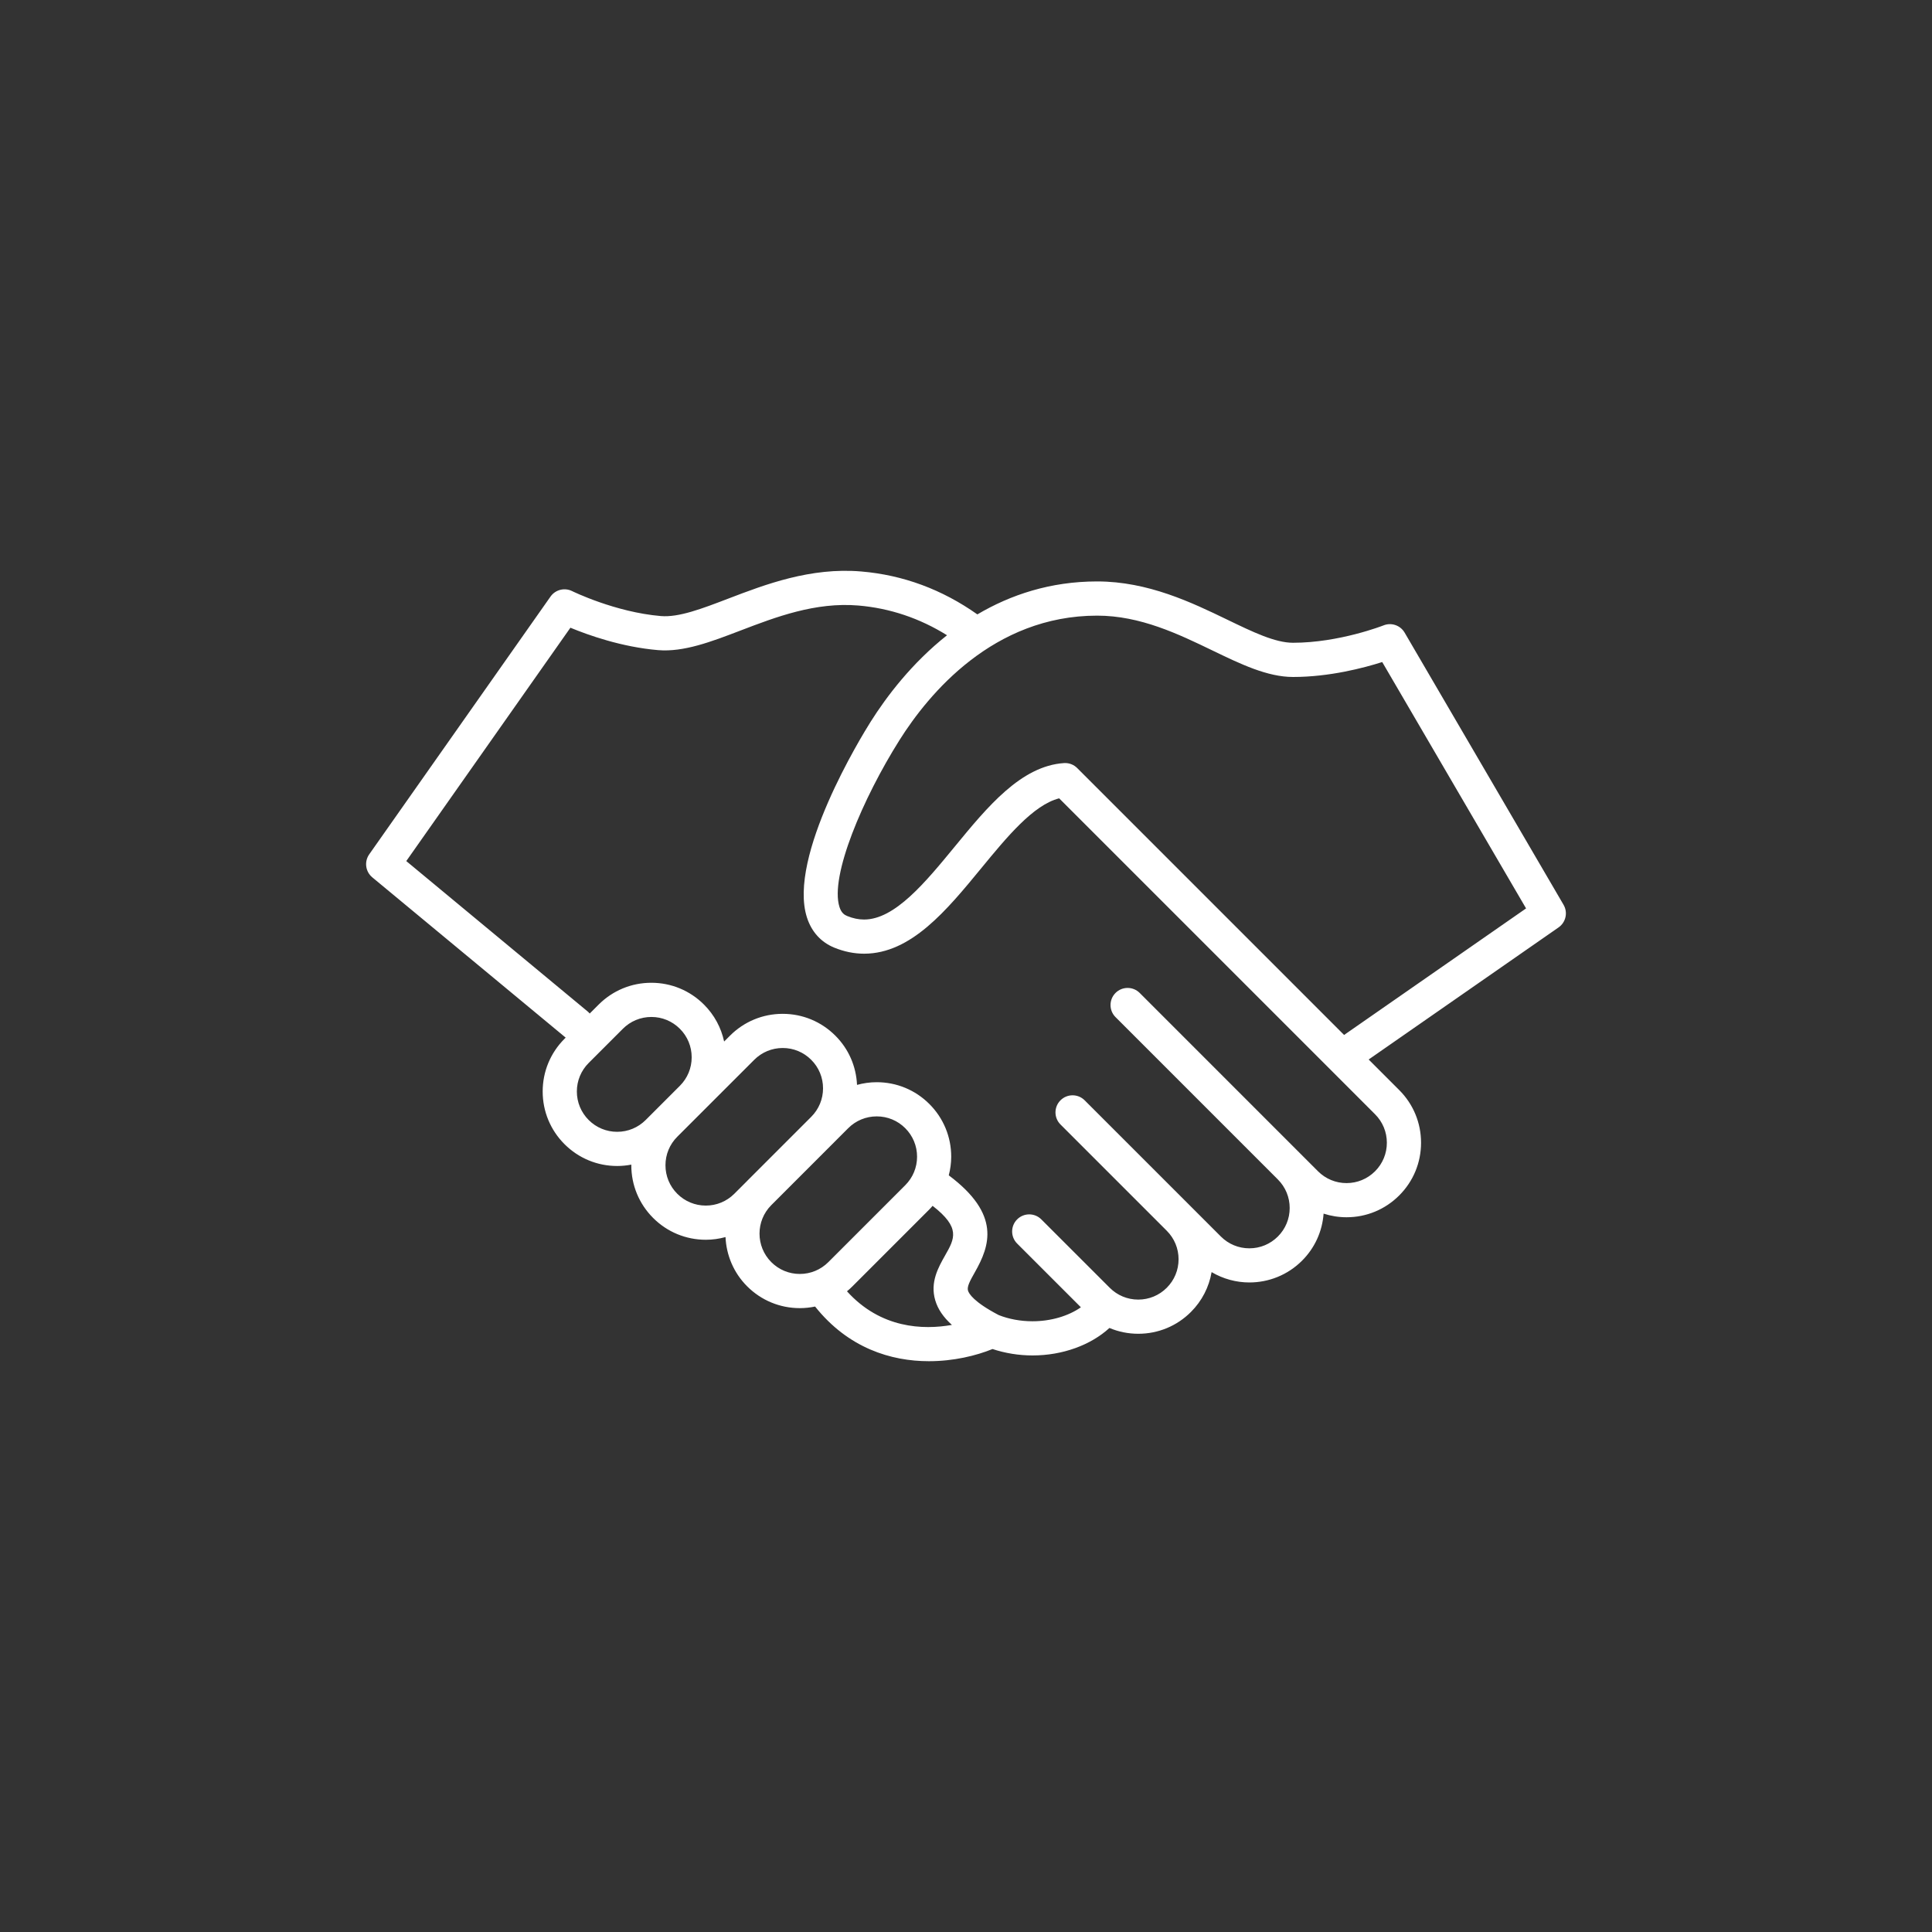 <svg xmlns="http://www.w3.org/2000/svg" xmlns:xlink="http://www.w3.org/1999/xlink" width="100" height="100" viewBox="0 0 100 100"><rect x="0" y="0" width="100" height="100" fill="#333333" stroke="none"/><g><g transform="translate(50 50) scale(0.69 0.69) rotate(0) translate(-50 -50)" style="fill:#ffffff"><svg fill="#ffffff" xmlns="http://www.w3.org/2000/svg" xmlns:xlink="http://www.w3.org/1999/xlink" version="1.1" x="0px" y="0px" viewBox="0 0 100 100" enable-background="new 0 0 100 100" xml:space="preserve"><path d="M94.825,45.408L82.904,24.993c-0.319-0.548-0.99-0.78-1.581-0.545c-0.032,0.013-3.325,1.305-6.792,1.305  c-1.343,0-3.009-0.804-4.937-1.736c-2.644-1.276-5.933-2.865-9.756-2.865c-3.522,0-6.507,1.01-8.986,2.473  c-2.637-1.865-5.561-2.954-8.711-3.22c-3.812-0.323-7.222,0.983-9.963,2.032c-2,0.766-3.724,1.425-5.067,1.313  c-3.435-0.291-6.626-1.857-6.659-1.873c-0.566-0.281-1.255-0.107-1.619,0.411l-13.6,19.336c-0.385,0.547-0.284,1.298,0.23,1.725  L19.97,55.373l-0.088,0.088c-1.055,1.056-1.637,2.459-1.637,3.952s0.582,2.896,1.637,3.951s2.458,1.638,3.952,1.638  c0.36,0,0.715-0.036,1.061-0.103c0,0.017-0.002,0.032-0.002,0.048c0,1.493,0.582,2.896,1.637,3.952  c1.055,1.056,2.459,1.637,3.952,1.637c0.507,0,1.002-0.071,1.478-0.202c0.062,1.344,0.598,2.67,1.622,3.693  c1.055,1.056,2.459,1.638,3.952,1.638c0.39,0,0.773-0.042,1.146-0.119c2.488,3.122,5.698,4.1,8.538,4.1  c1.85,0,3.542-0.413,4.771-0.913c0.94,0.311,1.964,0.481,3.002,0.481c2.253,0,4.364-0.775,5.769-2.061  c0.676,0.285,1.407,0.435,2.162,0.435c0.001,0,0.001,0,0.002,0c1.492,0,2.896-0.581,3.95-1.637c0.825-0.824,1.355-1.862,1.55-2.988  c0.872,0.514,1.852,0.776,2.834,0.776c1.431,0,2.861-0.545,3.951-1.635c0.955-0.954,1.518-2.195,1.616-3.528  c0.549,0.177,1.127,0.272,1.721,0.272c0,0,0,0,0.001,0c1.492,0,2.896-0.582,3.951-1.638c1.056-1.055,1.637-2.458,1.637-3.951  s-0.581-2.896-1.637-3.952l-2.293-2.293l14.245-9.908C94.999,46.725,95.162,45.985,94.825,45.408z M25.972,61.552  c-0.571,0.57-1.331,0.886-2.139,0.886s-1.567-0.315-2.138-0.886c-0.571-0.572-0.886-1.331-0.886-2.139s0.315-1.567,0.886-2.139  l2.564-2.564c0.571-0.571,1.331-0.887,2.139-0.887c0.808,0,1.567,0.315,2.139,0.887c0.571,0.57,0.885,1.33,0.885,2.139  c0,0.808-0.314,1.566-0.886,2.139L25.972,61.552z M33.57,66.137l-0.95,0.949c-0.571,0.571-1.331,0.886-2.139,0.886  c-0.808,0-1.567-0.314-2.139-0.886s-0.886-1.331-0.886-2.139s0.314-1.567,0.886-2.139l5.771-5.77  c0.571-0.571,1.331-0.887,2.138-0.887c0.808,0,1.568,0.315,2.139,0.887c0.571,0.57,0.886,1.33,0.886,2.139  c0,0.805-0.314,1.562-0.882,2.133l-4.813,4.813C33.578,66.128,33.574,66.132,33.57,66.137z M37.533,73.101  c-0.808,0-1.567-0.315-2.138-0.886c-1.178-1.178-1.179-3.094-0.004-4.273l4.812-4.813c0.003-0.003,0.006-0.007,0.009-0.01  l0.953-0.953c0.571-0.57,1.331-0.885,2.139-0.885c0.808,0,1.568,0.314,2.139,0.886s0.886,1.33,0.886,2.138  c0,0.808-0.315,1.567-0.886,2.139l-5.771,5.771C39.101,72.785,38.341,73.101,37.533,73.101z M47.693,75.077  c0.194,0.657,0.598,1.26,1.25,1.847c-2.157,0.382-5.341,0.276-7.871-2.522c0.143-0.117,0.28-0.242,0.412-0.374l5.77-5.771  c0.085-0.085,0.162-0.176,0.241-0.266c2.115,1.644,1.654,2.46,0.943,3.711C47.928,72.602,47.292,73.721,47.693,75.077z   M80.684,61.121c0.571,0.57,0.886,1.331,0.886,2.139s-0.314,1.567-0.886,2.139c-0.571,0.57-1.33,0.886-2.138,0.886  c-0.001,0-0.001,0-0.001,0c-0.808,0-1.567-0.315-2.139-0.886L63.03,52.021c-0.501-0.501-1.313-0.501-1.813,0s-0.501,1.313,0,1.813  l12.172,12.173c0.002,0.001,0.004,0.004,0.006,0.007c0.572,0.571,0.886,1.331,0.886,2.139s-0.313,1.566-0.886,2.139  c-0.571,0.57-1.33,0.886-2.138,0.886c-0.809,0-1.568-0.315-2.139-0.886l-2.24-2.24c-0.002-0.001-0.003-0.003-0.005-0.005  c0-0.001-0.002-0.002-0.002-0.003l-7.97-7.969c-0.5-0.501-1.312-0.501-1.813,0s-0.501,1.313,0,1.813l7.974,7.974  c0.57,0.571,0.884,1.33,0.884,2.137c0,0.808-0.314,1.567-0.886,2.139s-1.331,0.886-2.139,0.886s-1.567-0.314-2.139-0.887  l-5.132-5.13c-0.5-0.501-1.312-0.501-1.813,0c-0.501,0.5-0.501,1.312,0,1.813l4.782,4.781c-0.931,0.654-2.248,1.049-3.631,1.049  c-0.896,0-1.771-0.162-2.537-0.466c-1.875-0.983-2.234-1.609-2.301-1.833c-0.086-0.29,0.138-0.716,0.516-1.382  c1.127-1.984,1.966-4.33-1.958-7.266c0.116-0.451,0.183-0.919,0.183-1.397c0-1.493-0.582-2.896-1.637-3.952  c-1.056-1.056-2.459-1.637-3.953-1.637c-0.506,0-1,0.071-1.476,0.201c-0.063-1.396-0.63-2.698-1.625-3.692  c-1.055-1.056-2.459-1.638-3.952-1.638c-1.493,0-2.896,0.582-3.952,1.638l-0.44,0.44c-0.223-1.042-0.738-1.999-1.509-2.77  c-1.055-1.056-2.459-1.638-3.952-1.638c-1.493,0-2.897,0.582-3.953,1.638l-0.669,0.669c-0.043-0.048-0.086-0.097-0.138-0.14  L8.013,42.129l12.312-17.505c1.342,0.556,3.853,1.45,6.571,1.68c1.923,0.165,4-0.631,6.2-1.473c2.627-1.005,5.605-2.144,8.83-1.872  c2.375,0.201,4.604,0.956,6.651,2.23c-2.647,2.095-4.543,4.604-5.736,6.498c-0.643,1.021-6.239,10.104-4.772,14.674  c0.345,1.074,1.055,1.856,2.052,2.263c0.737,0.301,1.489,0.453,2.235,0.453c3.521,0,6.197-3.258,8.786-6.409  c1.921-2.338,3.901-4.749,5.846-5.245l20.32,20.32c0.001,0.001,0.002,0.002,0.003,0.003L80.684,61.121z M78.362,55.173L71.06,47.87  c0,0-0.001-0.001-0.001-0.001L58.341,35.151c-0.241-0.242-0.567-0.376-0.906-0.376c-0.028,0-0.058,0.001-0.085,0.003  c-3.223,0.215-5.748,3.289-8.191,6.263c-2.21,2.69-4.496,5.473-6.804,5.473c-0.418,0-0.832-0.086-1.266-0.263  c-0.207-0.084-0.437-0.23-0.579-0.672c-0.743-2.315,1.764-8.18,4.5-12.523c2.197-3.488,7.045-9.338,14.829-9.338  c3.236,0,6.107,1.386,8.641,2.61c2.12,1.023,4.122,1.991,6.052,1.991c2.729,0,5.306-0.679,6.69-1.12l10.791,18.481L78.362,55.173z"></path></svg></g></g></svg>